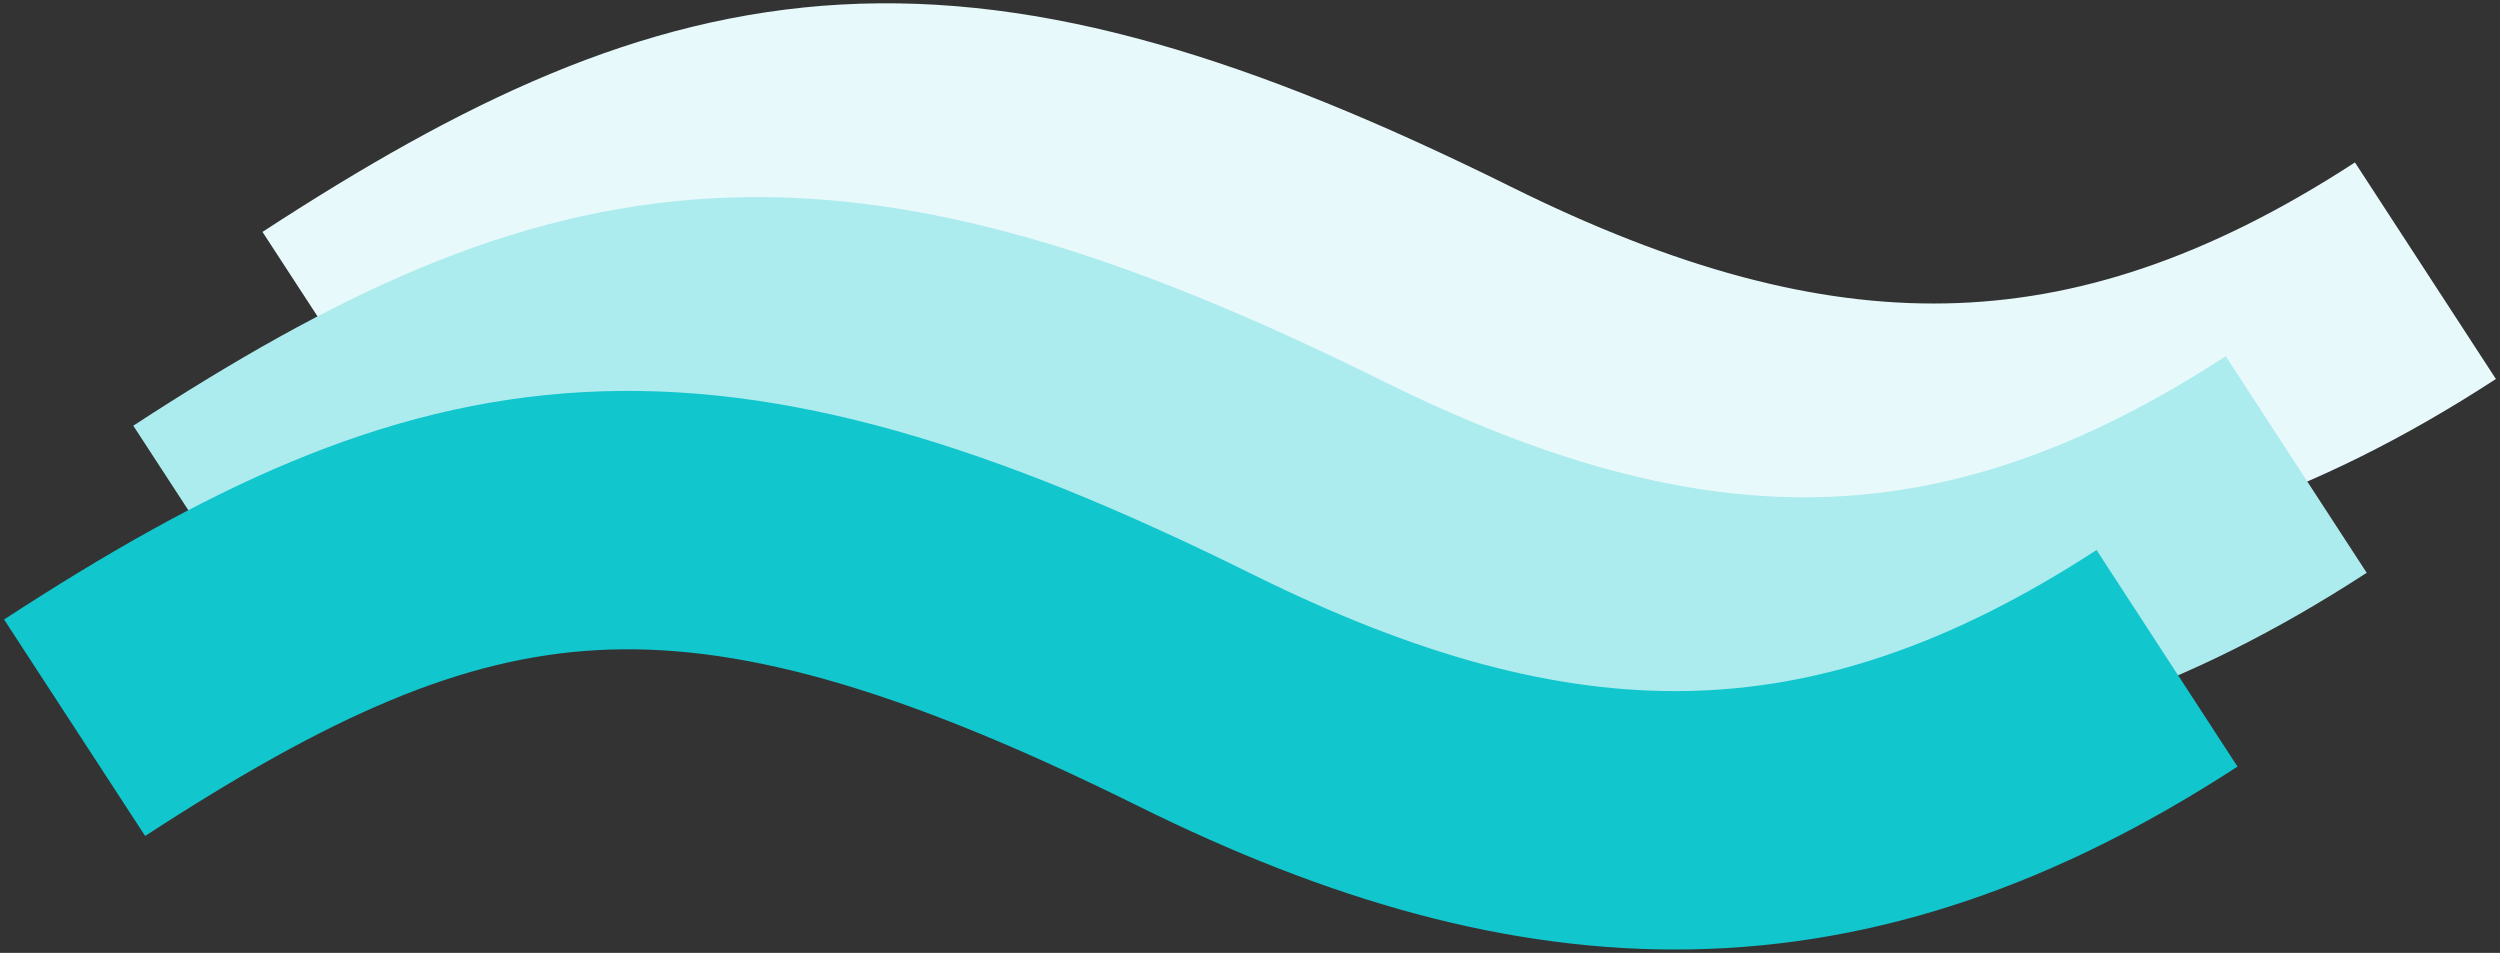 <svg viewBox="0 0 77.4 29.5" xmlns="http://www.w3.org/2000/svg" width="77.4" height="29.5"><rect x="0" y="0" width="77.4" height="29.5" fill="#333333" stroke="none"/><path d="M10.31 10.531c11.918-7.766 19.082-8.906 34.703-1.16 10.912 5.411 19.886 5.643 30.078-.99" stroke-width="8" style="fill:none;stroke:#e7f9fa"/><path d="M6.31 16.531c11.918-7.766 19.082-8.906 34.703-1.16 10.912 5.411 19.886 5.643 30.078-.99" stroke-width="8" style="fill:none;stroke:#acebee"/><path d="M2.31 22.531c11.918-7.766 19.082-8.906 34.703-1.16 10.912 5.411 19.886 5.643 30.078-.99" stroke="#11C6CD" stroke-width="8" style="fill:none"/></svg>